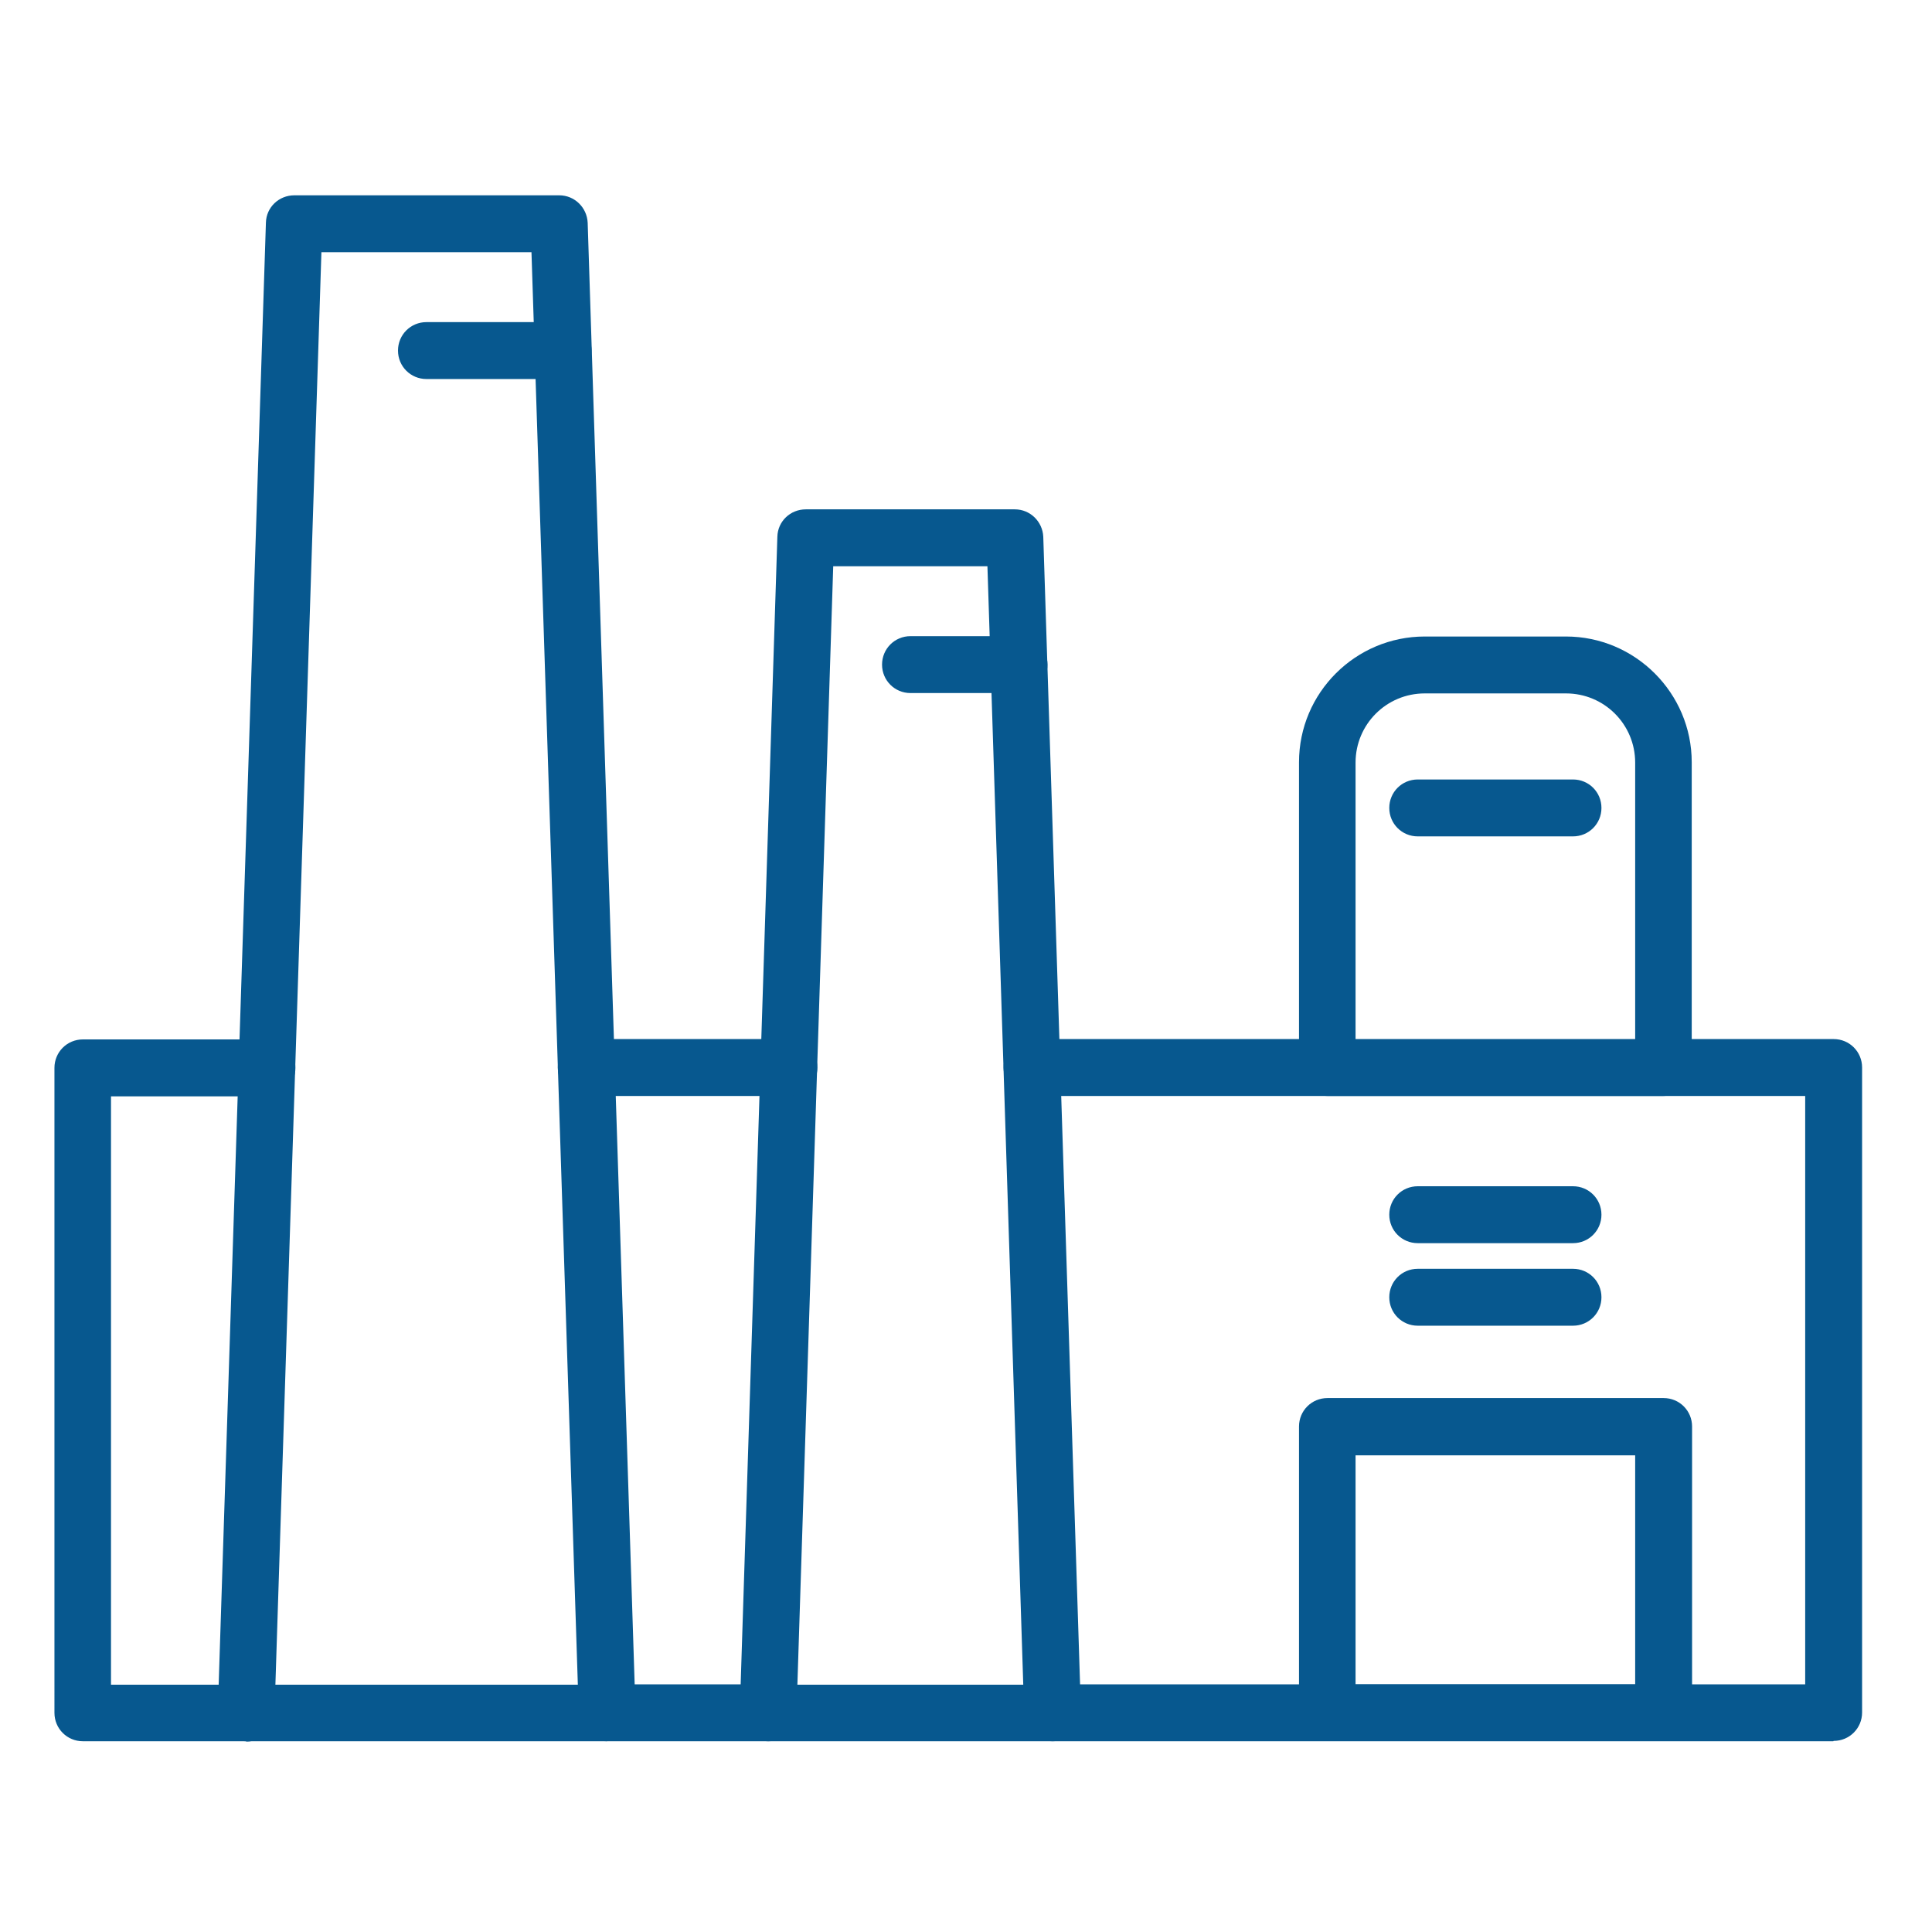 <?xml version="1.0" encoding="UTF-8"?> <svg xmlns="http://www.w3.org/2000/svg" id="Capa_1" data-name="Capa 1" viewBox="0 0 55 55"><defs><style> .cls-1 { fill: #07588f; } </style></defs><path class="cls-1" d="M17.28,49.57H7.01c-.22,0-.43-.09-.58-.25s-.23-.37-.23-.59L7.57,6.34c.01-.44,.37-.78,.81-.78h7.54c.44,0,.79,.35,.81,.78l1.36,42.3s0,.08,0,.11c0,.45-.36,.81-.81,.81Zm-9.43-1.61h8.6L15.13,7.18h-5.98l-1.31,40.78Z"></path><path class="cls-1" d="M29.97,49.57h-8.1c-.22,0-.43-.09-.58-.25s-.23-.37-.23-.59l1.07-33.45c.01-.44,.37-.78,.81-.78h5.95c.44,0,.79,.35,.81,.78l1.07,33.37s0,.08,0,.11c0,.45-.36,.81-.81,.81Zm-7.27-1.61h6.43l-1.02-31.84h-4.39l-1.02,31.84Z"></path><path class="cls-1" d="M16.03,10.79h-3.89c-.45,0-.81-.36-.81-.81s.36-.81,.81-.81h3.89c.45,0,.81,.36,.81,.81s-.36,.81-.81,.81Z"></path><path class="cls-1" d="M29.01,19.73h-3.09c-.45,0-.81-.36-.81-.81s.36-.81,.81-.81h3.09c.45,0,.81,.36,.81,.81s-.36,.81-.81,.81Z"></path><path class="cls-1" d="M47.36,31.2h-9.57c-.45,0-.81-.36-.81-.81v-8.69c0-1.98,1.61-3.58,3.58-3.58h4.02c1.97,0,3.58,1.61,3.58,3.58v8.69c0,.45-.36,.81-.81,.81Zm-8.77-1.61h7.96v-7.88c0-1.09-.88-1.97-1.97-1.97h-4.02c-1.09,0-1.97,.88-1.97,1.97v7.88Z"></path><path class="cls-1" d="M44.78,23.81h-4.42c-.45,0-.81-.36-.81-.81s.36-.81,.81-.81h4.42c.45,0,.81,.36,.81,.81s-.36,.81-.81,.81Z"></path><path class="cls-1" d="M44.78,35.39h-4.42c-.45,0-.81-.36-.81-.81s.36-.81,.81-.81h4.42c.45,0,.81,.36,.81,.81s-.36,.81-.81,.81Z"></path><path class="cls-1" d="M44.78,37.74h-4.42c-.45,0-.81-.36-.81-.81s.36-.81,.81-.81h4.42c.45,0,.81,.36,.81,.81s-.36,.81-.81,.81Z"></path><path class="cls-1" d="M7.01,49.57H2.36c-.45,0-.81-.36-.81-.81V30.4c0-.45,.36-.81,.81-.81H7.6c.45,0,.81,.36,.81,.81s-.36,.81-.81,.81H3.16v16.75h3.85c.45,0,.81,.36,.81,.81s-.36,.81-.81,.81Z"></path><path class="cls-1" d="M21.87,49.57h-4.59c-.45,0-.81-.36-.81-.81s.36-.81,.81-.81h4.59c.45,0,.81,.36,.81,.81s-.36,.81-.81,.81Z"></path><path class="cls-1" d="M52.19,49.57H29.97c-.45,0-.81-.36-.81-.81s.36-.81,.81-.81h21.42V31.2H29.38c-.45,0-.81-.36-.81-.81s.36-.81,.81-.81h22.82c.45,0,.81,.36,.81,.81v18.36c0,.45-.36,.81-.81,.81Z"></path><path class="cls-1" d="M22.46,31.2h-5.77c-.45,0-.81-.36-.81-.81s.36-.81,.81-.81h5.77c.45,0,.81,.36,.81,.81s-.36,.81-.81,.81Z"></path><path class="cls-1" d="M47.36,49.56h-9.57c-.45,0-.81-.36-.81-.81v-8.14c0-.45,.36-.81,.81-.81h9.57c.45,0,.81,.36,.81,.81v8.14c0,.45-.36,.81-.81,.81Zm-8.77-1.61h7.96v-6.52h-7.96v6.52Z"></path></svg> 
